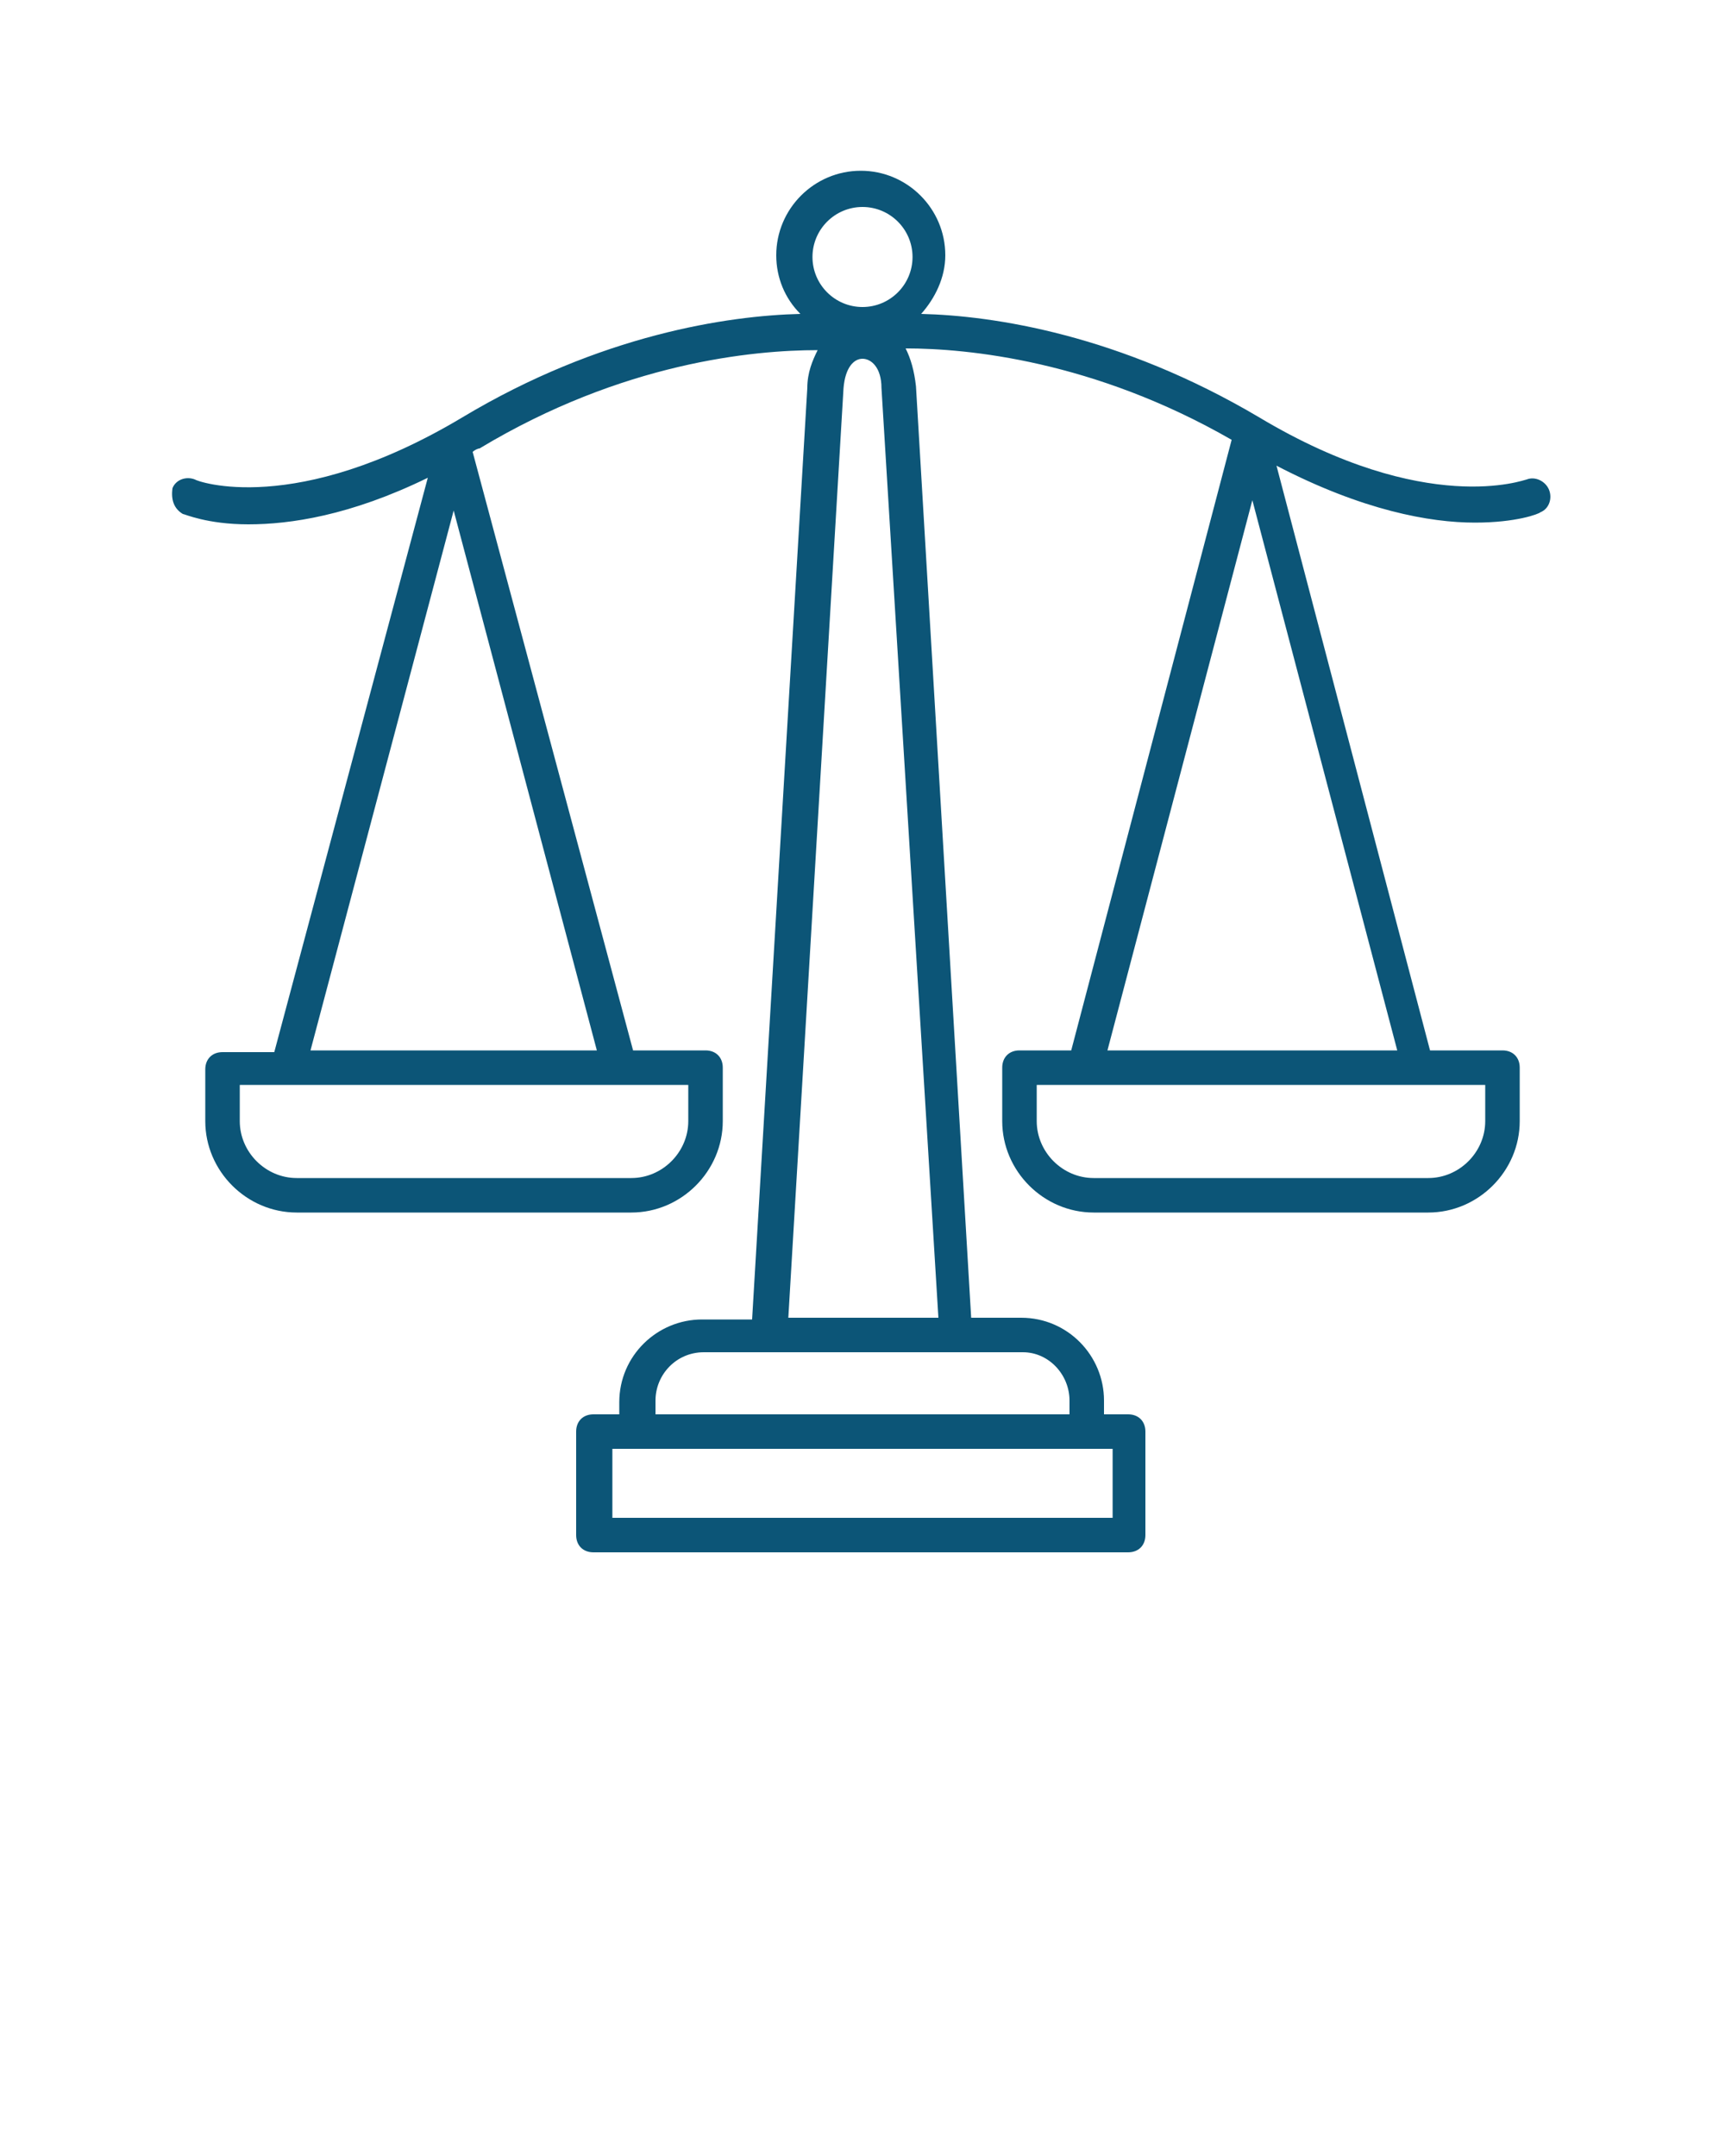 <?xml version="1.0" encoding="UTF-8"?> <!-- Generator: Adobe Illustrator 23.0.6, SVG Export Plug-In . SVG Version: 6.00 Build 0) --> <svg xmlns="http://www.w3.org/2000/svg" xmlns:xlink="http://www.w3.org/1999/xlink" id="Layer_1" x="0px" y="0px" viewBox="0 0 100 125" style="enable-background:new 0 0 100 125;" xml:space="preserve"> <style type="text/css"> .st0{fill:#0C5577;} </style> <path class="st0" d="M10.6,29.8c0.1,0,1.4,0.6,3.8,0.6c2.4,0,5.9-0.5,10.4-2.7l-8.9,33.3h-3c-0.6,0-1,0.4-1,1V65 c0,2.9,2.4,5.3,5.3,5.3h19.4c2.9,0,5.3-2.4,5.3-5.3v-3.1c0-0.6-0.4-1-1-1h-4.2l-9.3-34.7c0.1-0.1,0.3-0.2,0.4-0.2 c8.3-5,15.9-5.7,19.6-5.7c-0.3,0.6-0.6,1.3-0.6,2.2l-3.2,54h-2.9c-2.6,0-4.8,2.1-4.8,4.8V82h-1.5c-0.6,0-1,0.4-1,1v6 c0,0.6,0.4,1,1,1h31c0.6,0,1-0.4,1-1v-6c0-0.6-0.4-1-1-1H64v-0.8c0-2.6-2.1-4.8-4.8-4.8h-2.9l-3.2-54c-0.1-0.9-0.3-1.6-0.6-2.2 c3.6,0,10.9,0.7,18.9,5.3l-9.3,35.4h-3c-0.6,0-1,0.4-1,1V65c0,2.9,2.4,5.3,5.3,5.3h19.4c2.9,0,5.3-2.4,5.3-5.3v-3.1c0-0.6-0.4-1-1-1 h-4.2l-8.9-33.9c5,2.6,8.9,3.3,11.5,3.3c2.4,0,3.7-0.5,3.8-0.6c0.5-0.2,0.7-0.8,0.5-1.3c-0.2-0.5-0.8-0.8-1.3-0.6 c-0.1,0-5.8,2.2-15.5-3.6c-8.1-4.8-15.4-5.9-19.6-6c0.8-0.9,1.4-2.1,1.4-3.4c0-2.7-2.2-4.9-4.9-4.9s-4.9,2.2-4.9,4.9 c0,1.3,0.5,2.5,1.4,3.4c-4.2,0.1-11.6,1.2-19.6,6c-9.7,5.8-15.4,3.7-15.5,3.6c-0.5-0.2-1.1,0-1.3,0.5C9.9,29,10.1,29.5,10.6,29.8z M39.9,65c0,1.8-1.5,3.3-3.3,3.3H17.2c-1.8,0-3.3-1.5-3.3-3.3v-2.1h26V65z M18,60.9l8.3-31.3l8.3,31.3H18z M64.5,88h-29v-4h29V88z M62,81.2V82H38v-0.8c0-1.5,1.2-2.8,2.8-2.8h18.5C60.8,78.4,62,79.7,62,81.2z M54.4,76.4h-8.7l3.2-53.9c0.1-1.2,0.6-1.7,1.1-1.7 s1.1,0.5,1.1,1.7L54.4,76.4z M86.1,65c0,1.8-1.5,3.3-3.3,3.3H63.4c-1.8,0-3.3-1.5-3.3-3.3v-2.1h26V65z M64.2,60.9l8.4-31.9l8.4,31.9 H64.2z M50,12c1.6,0,2.9,1.3,2.9,2.9s-1.3,2.9-2.9,2.9s-2.9-1.3-2.9-2.9S48.4,12,50,12z"></path> </svg> 